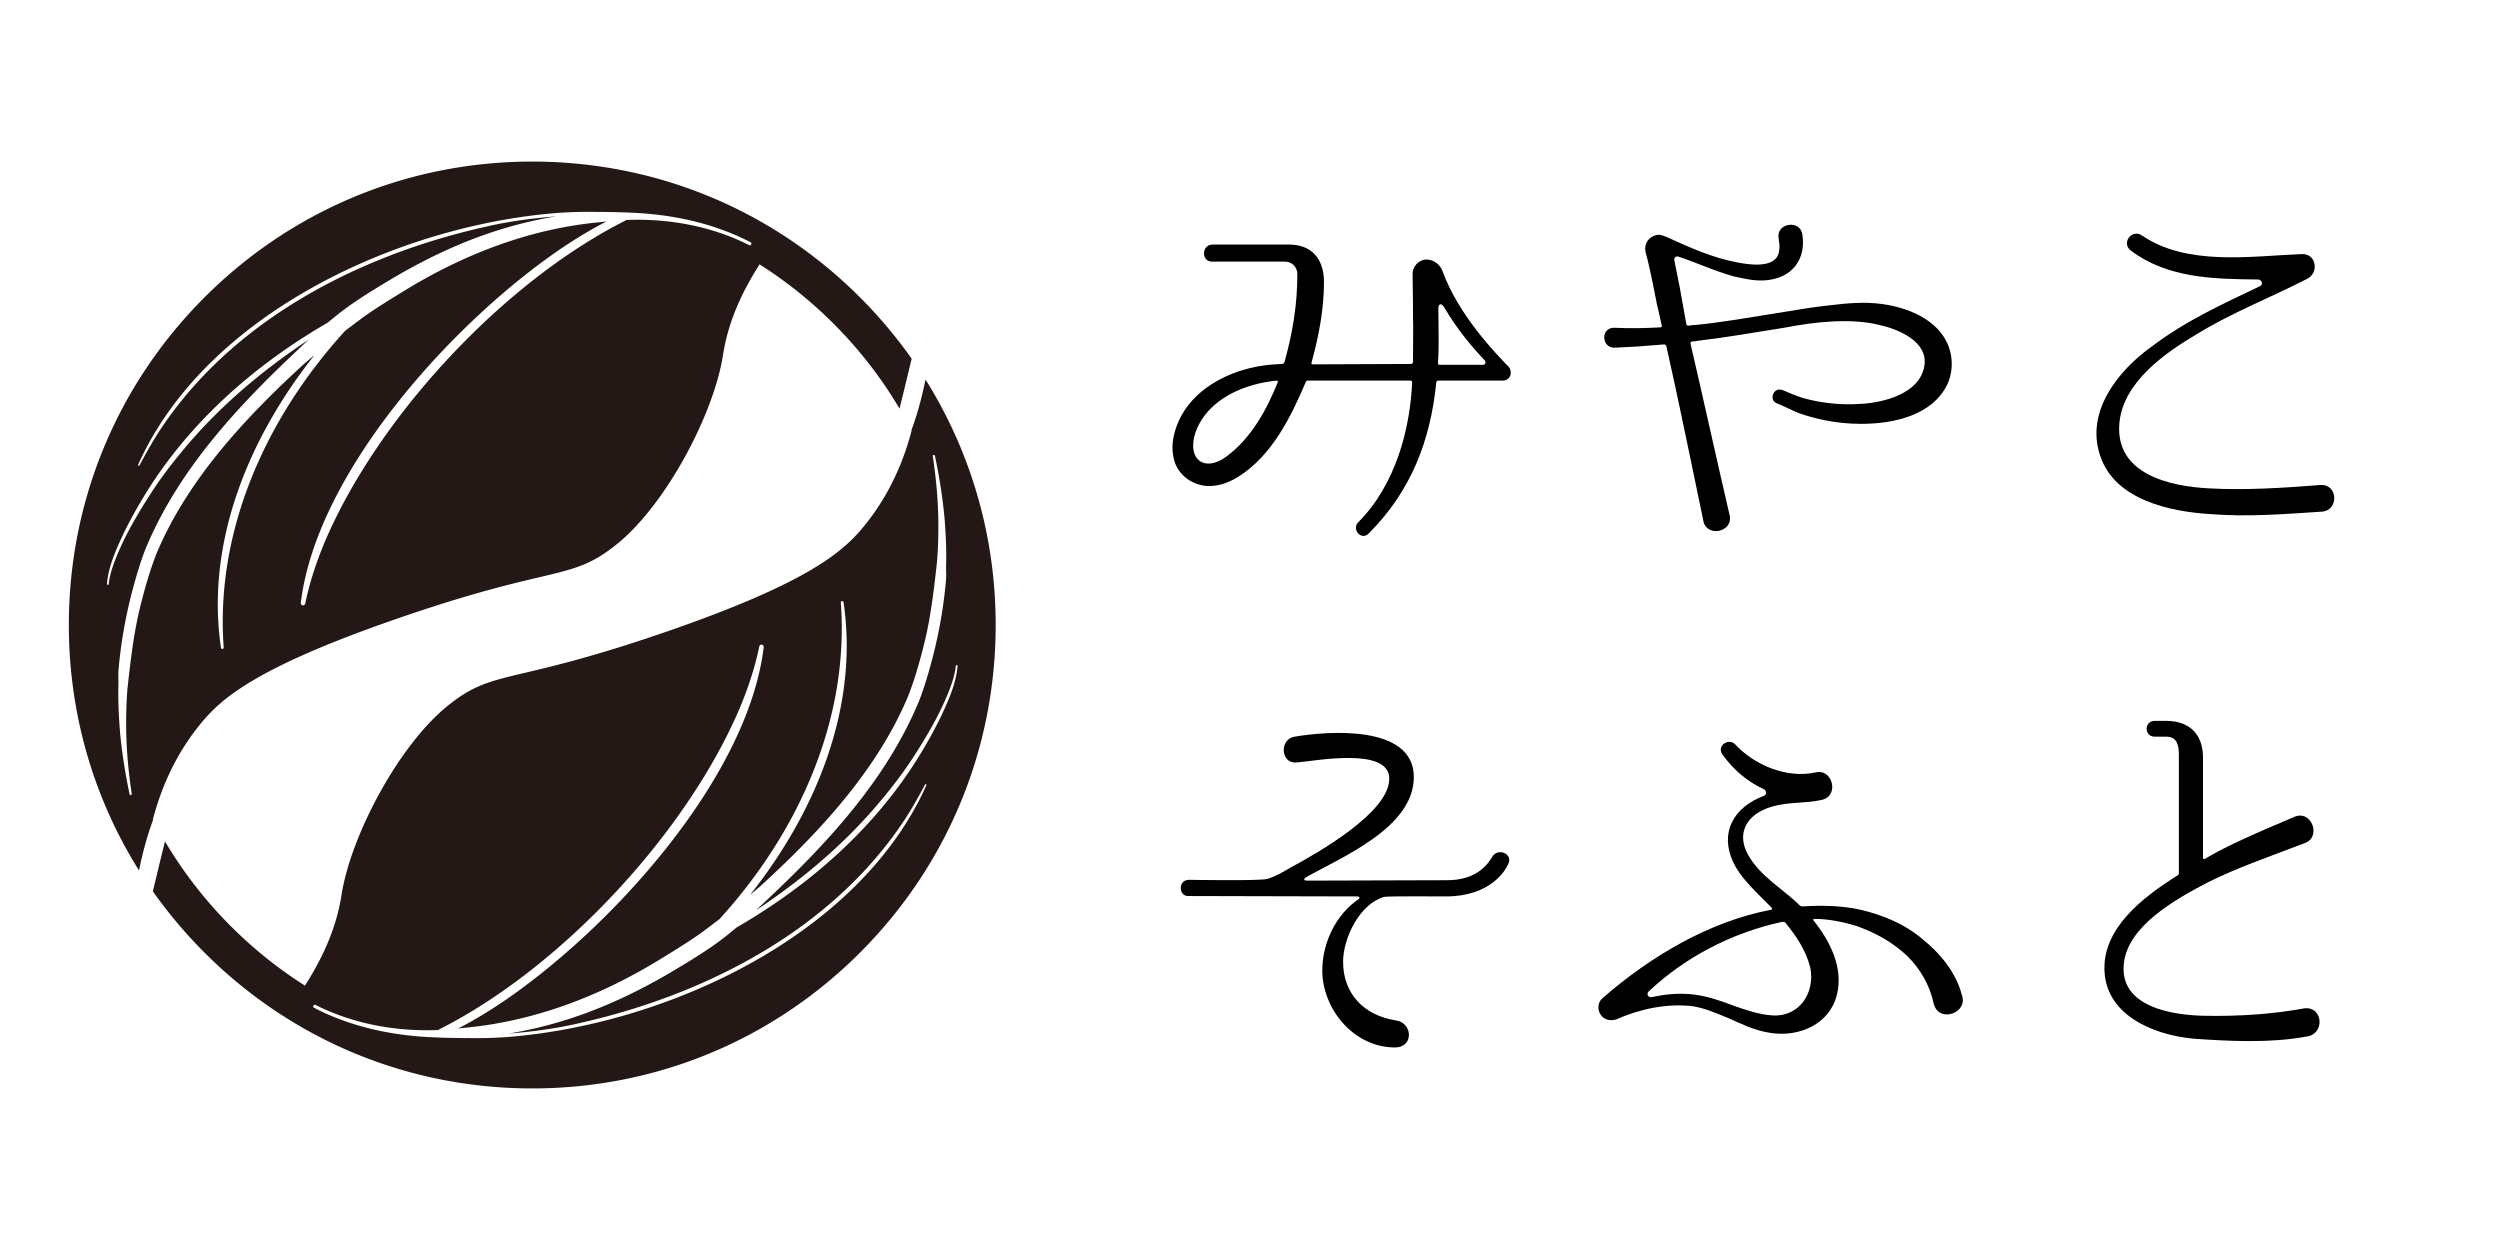 <svg width="1280pt" height="640pt" viewBox="0 0 1280 640" xmlns="http://www.w3.org/2000/svg"><path fill="#231815" d="M66.977 407.063a.573.573 0 0 1-.641-.45c-2.152-10.297-3.844-20.722-4.84-31.254-.656-7.87-1.055-15.918-.887-23.816.13-2.652-.113-5.328.036-7.98 1.105-13.235 3.363-26.395 6.628-39.262 1.95-7.43 4.29-15.742 7.094-22.903 16.25-39.535 45.817-71.804 76.504-100.753a683.093 683.093 0 0 1 7.117-6.711c-24.277 16.086-46.664 35.02-65.148 57.609-5.54 6.652-10.746 13.555-15.445 20.836-7.043 10.879-13.68 22.152-18.403 34.25-1.527 4.023-2.902 8.16-3.332 12.422a.456.456 0 0 1-.496.41.456.456 0 0 1-.402-.48c.754-8.813 4.41-16.985 8.062-24.903 3.781-7.879 8.067-15.496 12.703-22.898 22.66-36.121 55.653-64.836 92.383-86.055 4.293-3.621 8.723-7.09 13.38-10.258 6.597-4.5 13.425-8.605 20.3-12.699 18.32-10.79 37.844-19.855 58.328-25.762a208.466 208.466 0 0 1 24.836-5.613c-12.266.95-24.555 2.605-36.3 5.344-65.423 14.672-130.798 48.433-167.84 106.074-3.301 5.215-6.27 10.613-9.188 16.062a.387.387 0 0 1-.535.172.386.386 0 0 1-.164-.496c34.613-77.355 133.355-122.433 214.218-128.886 7.14-.508 14.317-.723 21.473-.532.23-.011.46-.03.691-.043 5.332.082 10.633.14 15.946.41 15.882.622 31.718 3.297 46.66 8.75 4.976 1.786 9.824 3.93 14.523 6.368a.821.821 0 1 1-.761 1.453c-19.32-9.754-41.305-13.715-62.903-12.836a2.324 2.324 0 0 1-.55.398c-62.352 31.465-126.688 100.524-153.926 164.864-4.16 10.058-7.618 20.421-9.817 31.125a1.147 1.147 0 0 1-1.355.906 1.155 1.155 0 0 1-.91-1.254c8.203-68.004 79.91-145.871 135.34-182.793 6.82-4.508 13.847-8.734 21.14-12.484-1.012.113-2.023.218-3.031.347-36.27 3.266-70.633 16.64-101.5 35.766-6.602 4.043-13.238 8.144-19.594 12.594a916.108 916.108 0 0 0-9.719 7.324c-40.047 43.953-66.597 101.851-62.113 162.09a.71.71 0 0 1-.668.746.709.709 0 0 1-.734-.586c-7.95-54.074 14.238-107.496 47.847-149.828a354.468 354.468 0 0 0-5.113 4.3c-30.094 27.48-59.965 59.497-75.824 97.489-3.219 8.207-5.852 17.375-7.977 25.922-3.547 13.836-5.125 28.07-6.73 42.21-.692 7.739-.832 15.645-.711 23.41.262 10.45 1.242 20.883 2.828 31.231a.57.57 0 0 1-.48.652m11.41 12.7c-.04-.07-.078-.14-.114-.211 3.961-15.14 11.196-33.04 24.848-49.489 10.219-12.316 27.379-27.851 97.156-52.253 84.157-29.43 91.282-19.637 115.582-39.215 24.77-19.953 49.536-66.047 54.352-97.008 3.11-19.984 12.125-35.828 18.68-46.223 13.562 8.586 26.273 18.739 37.898 30.364 13.211 13.21 24.508 27.82 33.774 43.492.757-3.074 1.503-6.145 2.265-9.2.742-3.058 2.45-10.18 3.945-16.367a240.014 240.014 0 0 0-26.476-31.43c-44.817-44.816-104.402-69.495-167.781-69.495-63.375 0-122.961 24.68-167.778 69.496C59.926 197.035 35.246 256.62 35.246 320c0 45.14 12.531 88.352 35.93 125.68 1.734-8.606 4.094-17.582 7.21-25.918"/><path fill="#231815" d="M296.582 523.863c65.422-14.672 130.797-48.433 167.84-106.074 3.3-5.219 6.27-10.613 9.187-16.062a.387.387 0 0 1 .536-.172.387.387 0 0 1 .164.496c-34.614 77.355-133.36 122.433-214.22 128.887-7.14.507-14.316.722-21.472.53-.23.012-.46.032-.691.044-5.332-.082-10.633-.14-15.946-.41-15.882-.621-31.718-3.297-46.66-8.75a118.134 118.134 0 0 1-14.523-6.368.82.82 0 1 1 .762-1.453c19.32 9.754 41.304 13.715 62.902 12.836.152-.144.328-.285.55-.398C287.36 495.5 351.7 426.445 378.935 362.106c4.164-10.06 7.62-20.422 9.82-31.125a1.147 1.147 0 0 1 1.355-.907c.586.121.973.672.91 1.254-8.206 68.004-79.91 145.871-135.343 182.793-6.817 4.504-13.844 8.735-21.14 12.485 1.01-.114 2.027-.22 3.03-.352 36.274-3.266 70.637-16.637 101.504-35.762 6.602-4.043 13.239-8.144 19.594-12.594a972.073 972.073 0 0 0 9.719-7.324c40.047-43.953 66.597-101.851 62.113-162.093a.71.71 0 0 1 .668-.743c.36-.02.676.239.734.586 7.95 54.074-14.238 107.492-47.847 149.828a354.414 354.414 0 0 0 5.113-4.3c30.094-27.48 59.965-59.496 75.82-97.489 3.223-8.207 5.856-17.375 7.98-25.922 3.548-13.84 5.126-28.07 6.731-42.214.688-7.735.828-15.641.711-23.407-.265-10.453-1.242-20.882-2.828-31.23a.568.568 0 0 1 1.117-.203c2.157 10.297 3.848 20.722 4.84 31.254.66 7.87 1.059 15.918.89 23.816-.128 2.652.114 5.328-.034 7.98-1.106 13.231-3.364 26.399-6.63 39.258-1.949 7.434-4.288 15.743-7.093 22.907-16.25 39.53-45.816 71.804-76.504 100.754a686.246 686.246 0 0 1-7.121 6.714c24.281-16.09 46.668-35.023 65.152-57.613 5.54-6.652 10.746-13.555 15.446-20.836 7.043-10.879 13.68-22.152 18.402-34.25 1.527-4.023 2.898-8.16 3.332-12.422a.45.45 0 0 1 .898.07c-.754 8.817-4.41 16.985-8.062 24.903-3.781 7.879-8.067 15.496-12.703 22.898-22.66 36.121-55.653 64.836-92.387 86.055-4.289 3.621-8.719 7.09-13.375 10.258-6.598 4.5-13.426 8.61-20.3 12.7-18.321 10.788-37.844 19.855-58.329 25.76a209.249 209.249 0 0 1-24.836 5.618c12.266-.953 24.555-2.61 36.301-5.348M473.859 194.32c-1.734 8.602-4.093 17.582-7.207 25.914.036.075.075.141.11.211-3.961 15.141-11.196 33.043-24.848 49.496-10.219 12.313-27.379 27.848-97.16 52.25-84.152 29.426-91.277 19.637-115.578 39.215-24.77 19.953-49.54 66.047-54.352 97.004-3.11 19.985-12.125 35.832-18.68 46.227-13.562-8.586-26.273-18.739-37.898-30.364-13.21-13.21-24.508-27.82-33.773-43.492-.758 3.07-1.504 6.14-2.266 9.196-.742 3.058-2.45 10.18-3.945 16.37a239.996 239.996 0 0 0 26.48 31.43c44.813 44.813 104.399 69.496 167.774 69.496 63.379 0 122.964-24.683 167.777-69.496C485.109 442.961 509.789 383.38 509.789 320c0-45.14-12.531-88.352-35.93-125.68"/><path d="M759.45 186.77c.85 0 1.698-1.278.636-2.344-6.606-7.028-13.844-15.547-20.66-27.051-1.492-2.555-2.985-1.703-2.985.426 0 10.648.43 18.746-.21 28.117 0 .426.21.852.851.852zm-105.864 8.093c-3.832.426-7.668 1.067-11.5 2.13-13.418 3.62-25.563 11.714-30.035 24.495-4.469 13.844 4.687 20.45 15.761 12.356 13.208-9.801 20.875-24.496 26.415-38.13.21-.425 0-.85-.641-.85m115.871 0h-33.016c-.636 0-1.062.425-1.062.85-2.984 30.247-13.207 56.02-34.508 77.317-3.406 3.836-8.73-1.277-5.75-5.324l.215-.21c19.168-19.173 26.625-47.712 27.687-71.782 0-.426-.425-.852-.851-.852h-52.61c-.425 0-1.066.426-1.066.852-7.668 18.105-17.25 37.273-34.078 48.137-4.473 2.77-10.227 5.539-17.254 4.898-7.453-.852-13.633-5.75-15.762-12.352-2.129-6.816-.851-12.992 1.067-18.32 5.96-16.187 21.722-25.77 37.488-29.605 5.11-1.278 10.434-1.918 16.613-2.13.426 0 .852-.425 1.063-.85 4.262-15.337 6.605-29.606 6.605-45.157 0-3.621-2.77-6.39-6.39-6.39h-37.274c-5.754 0-5.328-8.731.211-8.731h39.192c11.5 0 17.894 7.238 17.894 19.168 0 12.992-2.348 26.836-6.394 41.32-.211.426.214.852.64.852l50.266-.211c.43 0 .855-.215 1.066-.852 0-8.734.215-15.976 0-23.855 0 0 0-12.356-.21-21.086-.216-4.047 3.195-7.668 7.241-7.668 3.618 0 7.028 2.765 8.094 5.96 8.52 23.43 28.54 43.239 32.801 47.927 1.277.851 2.129 2.554 2.129 3.832.215 2.343-1.703 4.261-4.047 4.261M996.941 196.992c-7.882 15.977-27.902 20.024-44.09 20.024-13.632 0-24.706-2.985-31.949-5.54-4.047-1.703-7.668-3.62-11.5-5.113-4.05-2.129-.855-8.52 3.192-6.601h.215c3.62 1.492 6.816 2.984 10.437 4.047 6.813 1.918 17.254 3.836 29.39 2.984 11.716-.64 30.036-5.113 32.59-19.172 2.344-12.781-13.417-19.172-23.214-21.3-7.883-1.919-16.188-2.13-24.285-1.704-8.305.426-16.399 1.703-24.278 3.196-15.765 2.554-30.886 5.113-43.668 6.601-1.277.215-2.343.426-3.62.426-.427.215-.638.64-.638 1.066 6.817 29.18 13.204 58.574 20.02 87.754 2.129 8.735-11.5 11.715-13.418 3.195v-.21c-6.602-31.524-12.566-61.133-18.957-89.461-.211-.426-.637-.852-1.066-.852l-13.63 1.066s-7.667.426-11.929.637c-6.602 0-7.027-10.012-.426-10.222h.215c4.258.21 7.668.21 11.715.21 3.406 0 7.453-.21 12.14-.425.426 0 .852-.426.641-.852-.855-3.832-1.707-7.879-2.558-11.289 0 0-3.407-18.316-5.75-26.41-.852-3.832 1.277-7.453 4.898-8.52 1.703-.64 3.621-.214 5.324.641h.215c12.14 5.535 23.856 10.86 36.633 13.203 5.539 1.067 17.68 2.984 20.664-3.621.848-1.703.848-4.258.848-5.535-.211-1.067-.426-2.133-.426-3.195-1.489-7.883 11.078-9.801 12.144-1.918 1.914 12.566-5.113 22.363-18.957 23.43-5.539.425-10.652-.852-15.761-1.919-10.864-2.98-19.598-7.242-28.758-10.222-1.063-.426-2.34.425-2.13 1.703l2.77 13.844 3.407 18.957c0 .425.43.851 1.066.851 1.277-.21 2.77-.426 4.262-.426 12.777-1.277 27.476-3.832 43.449-6.39 7.883-1.278 16.187-2.766 24.71-3.621 8.731-1.063 17.677-1.914 26.837-.637 15.547 2.129 31.523 9.797 34.93 24.922 1.277 5.535.64 11.5-1.704 16.398M1188.855 261.957c-19.382 1.277-38.128 2.77-57.082 1.277-20.664-1.277-48.992-7.242-56.445-29.82-7.883-22.789 9.586-44.09 26.41-56.016 17.04-12.992 36.211-21.726 55.38-30.886 1.706-.637 1.066-3.196-.852-3.407-23.004-.214-46.645-.64-65.391-14.91-4.898-3.836.64-11.074 5.75-7.668 23.004 15.762 55.379 10.649 81.582 9.586 7.668-.64 9.371 9.371 3.195 12.567-18.957 9.797-38.554 17.25-56.87 28.539-16.192 9.586-37.489 24.496-39.407 45.37-2.344 26.411 26.2 32.376 45.582 33.442 18.531 1.063 38.34-.215 57.297-1.707 9.16-.636 9.582 12.996.852 13.633M740.488 450.668c16.828.21 22.153-9.8 23.645-12.14 2.98-4.688 10.648-1.282 8.094 3.831-1.493 3.41-9.16 16.614-31.95 16.614 0 0-30.03-.211-31.523.215-12.781 3.62-21.086 21.3-21.086 33.226 0 16.402 10.648 27.477 27.05 30.031 8.731 1.282 9.157 13.848-.425 13.848-21.3 0-37.277-19.809-37.277-39.406 0-14.485 7.242-28.965 18.746-36.637.426-.426.426-1.062-.426-1.277l-86.906-.211c-4.899.21-5.535-8.094.215-8.309 0 0 35.57.64 40.043-.426 4.046-1.062 8.734-3.832 11.93-5.75 13.417-7.242 50.69-28.117 50.69-45.582 0-16.613-38.55-8.945-47.5-8.304-8.304.636-8.73-11.93-1.062-13.207 16.188-2.77 61.129-6.606 61.129 20.66 0 25.984-36.848 40.894-55.59 51.547-.64.636-.855 1.277.426 1.488zM914.086 472.39c-.426-.425-.852-.425-1.492-.425-25.985 5.539-50.055 18.32-68.371 35.574-1.493 1.063-.426 3.406 1.492 2.98 5.965-1.277 13.418-2.343 21.937-1.277 6.391.852 12.993 2.98 19.594 5.54 6.606 2.34 13.422 4.683 20.238 5.109 14.055.851 21.938-11.926 19.383-24.493-2.344-9.16-7.242-16.19-12.781-23.007m76.254 42.39-.215-.64c-2.129-10.012-7.027-18.106-13.633-24.707-8.515-7.883-17.039-12.141-25.984-15.336-7.668-2.344-14.91-3.621-21.512-3.621-.426-.215-.851.425-.426.851 8.52 10.649 15.336 24.281 11.926 37.914-3.621 15.121-19.383 21.938-34.078 19.594-8.52-1.277-15.336-4.898-21.727-7.668-6.386-2.555-11.5-4.898-17.89-5.96-13.844-1.708-27.903 1.702-38.98 6.6-2.766 1.063-5.75.426-7.454-1.277-2.554-2.558-2.77-6.816 0-9.37 24.922-21.727 54.953-39.407 86.477-45.372.426 0 .64-.637.215-1.066-10.653-10.649-16.403-16.184-19.813-23.64-6.812-14.911.43-27.903 15.977-33.653 1.492-.64 1.277-2.77-.211-3.407-8.735-4.05-15.551-10.015-21.09-17.683-3.192-4.258 2.984-8.73 6.39-5.324 9.797 10.652 26.415 17.68 41.11 14.484 8.945-2.34 12.566 12.14 3.195 14.059-8.308 1.918-16.613.851-25.347 3.406-13.633 4.047-18.106 14.058-12.356 24.496 6.18 11.289 18.106 17.68 26.414 25.988.426.422 1.067.637 1.488.637 10.012-.637 20.239-.426 29.825 1.703 11.714 2.77 22.789 7.457 31.52 14.91 9.16 7.242 17.468 17.465 20.237 28.543 3.622 9.16-10.863 14.485-14.058 5.54M1180.762 530.754c-18.742 3.406-38.98 2.344-57.512 1.066-21.086-1.918-45.793-12.355-45.793-36.21 0-20.02 17.89-35.145 37.273-47.286.641-.215.852-.851.852-1.277V386.77c0-4.688-.637-9.586-6.387-9.586h-5.964c-5.54 0-5.54-8.094 0-8.094h5.964c11.926 0 18.743 7.027 18.743 18.742v51.332c0 .64.425.856.851.64 11.715-7.03 27.262-13.632 45.793-21.511 8.95-4.047 14.273 10.437 5.328 13.418-19.383 7.453-35.144 12.777-50.27 20.445-15.761 8.309-39.828 21.727-42.171 40.684-2.98 23.219 25.984 27.265 43.238 27.265 16.402.211 32.8-.855 49.203-3.835 9.582-1.067 10.649 13.421.852 14.484"/></svg>